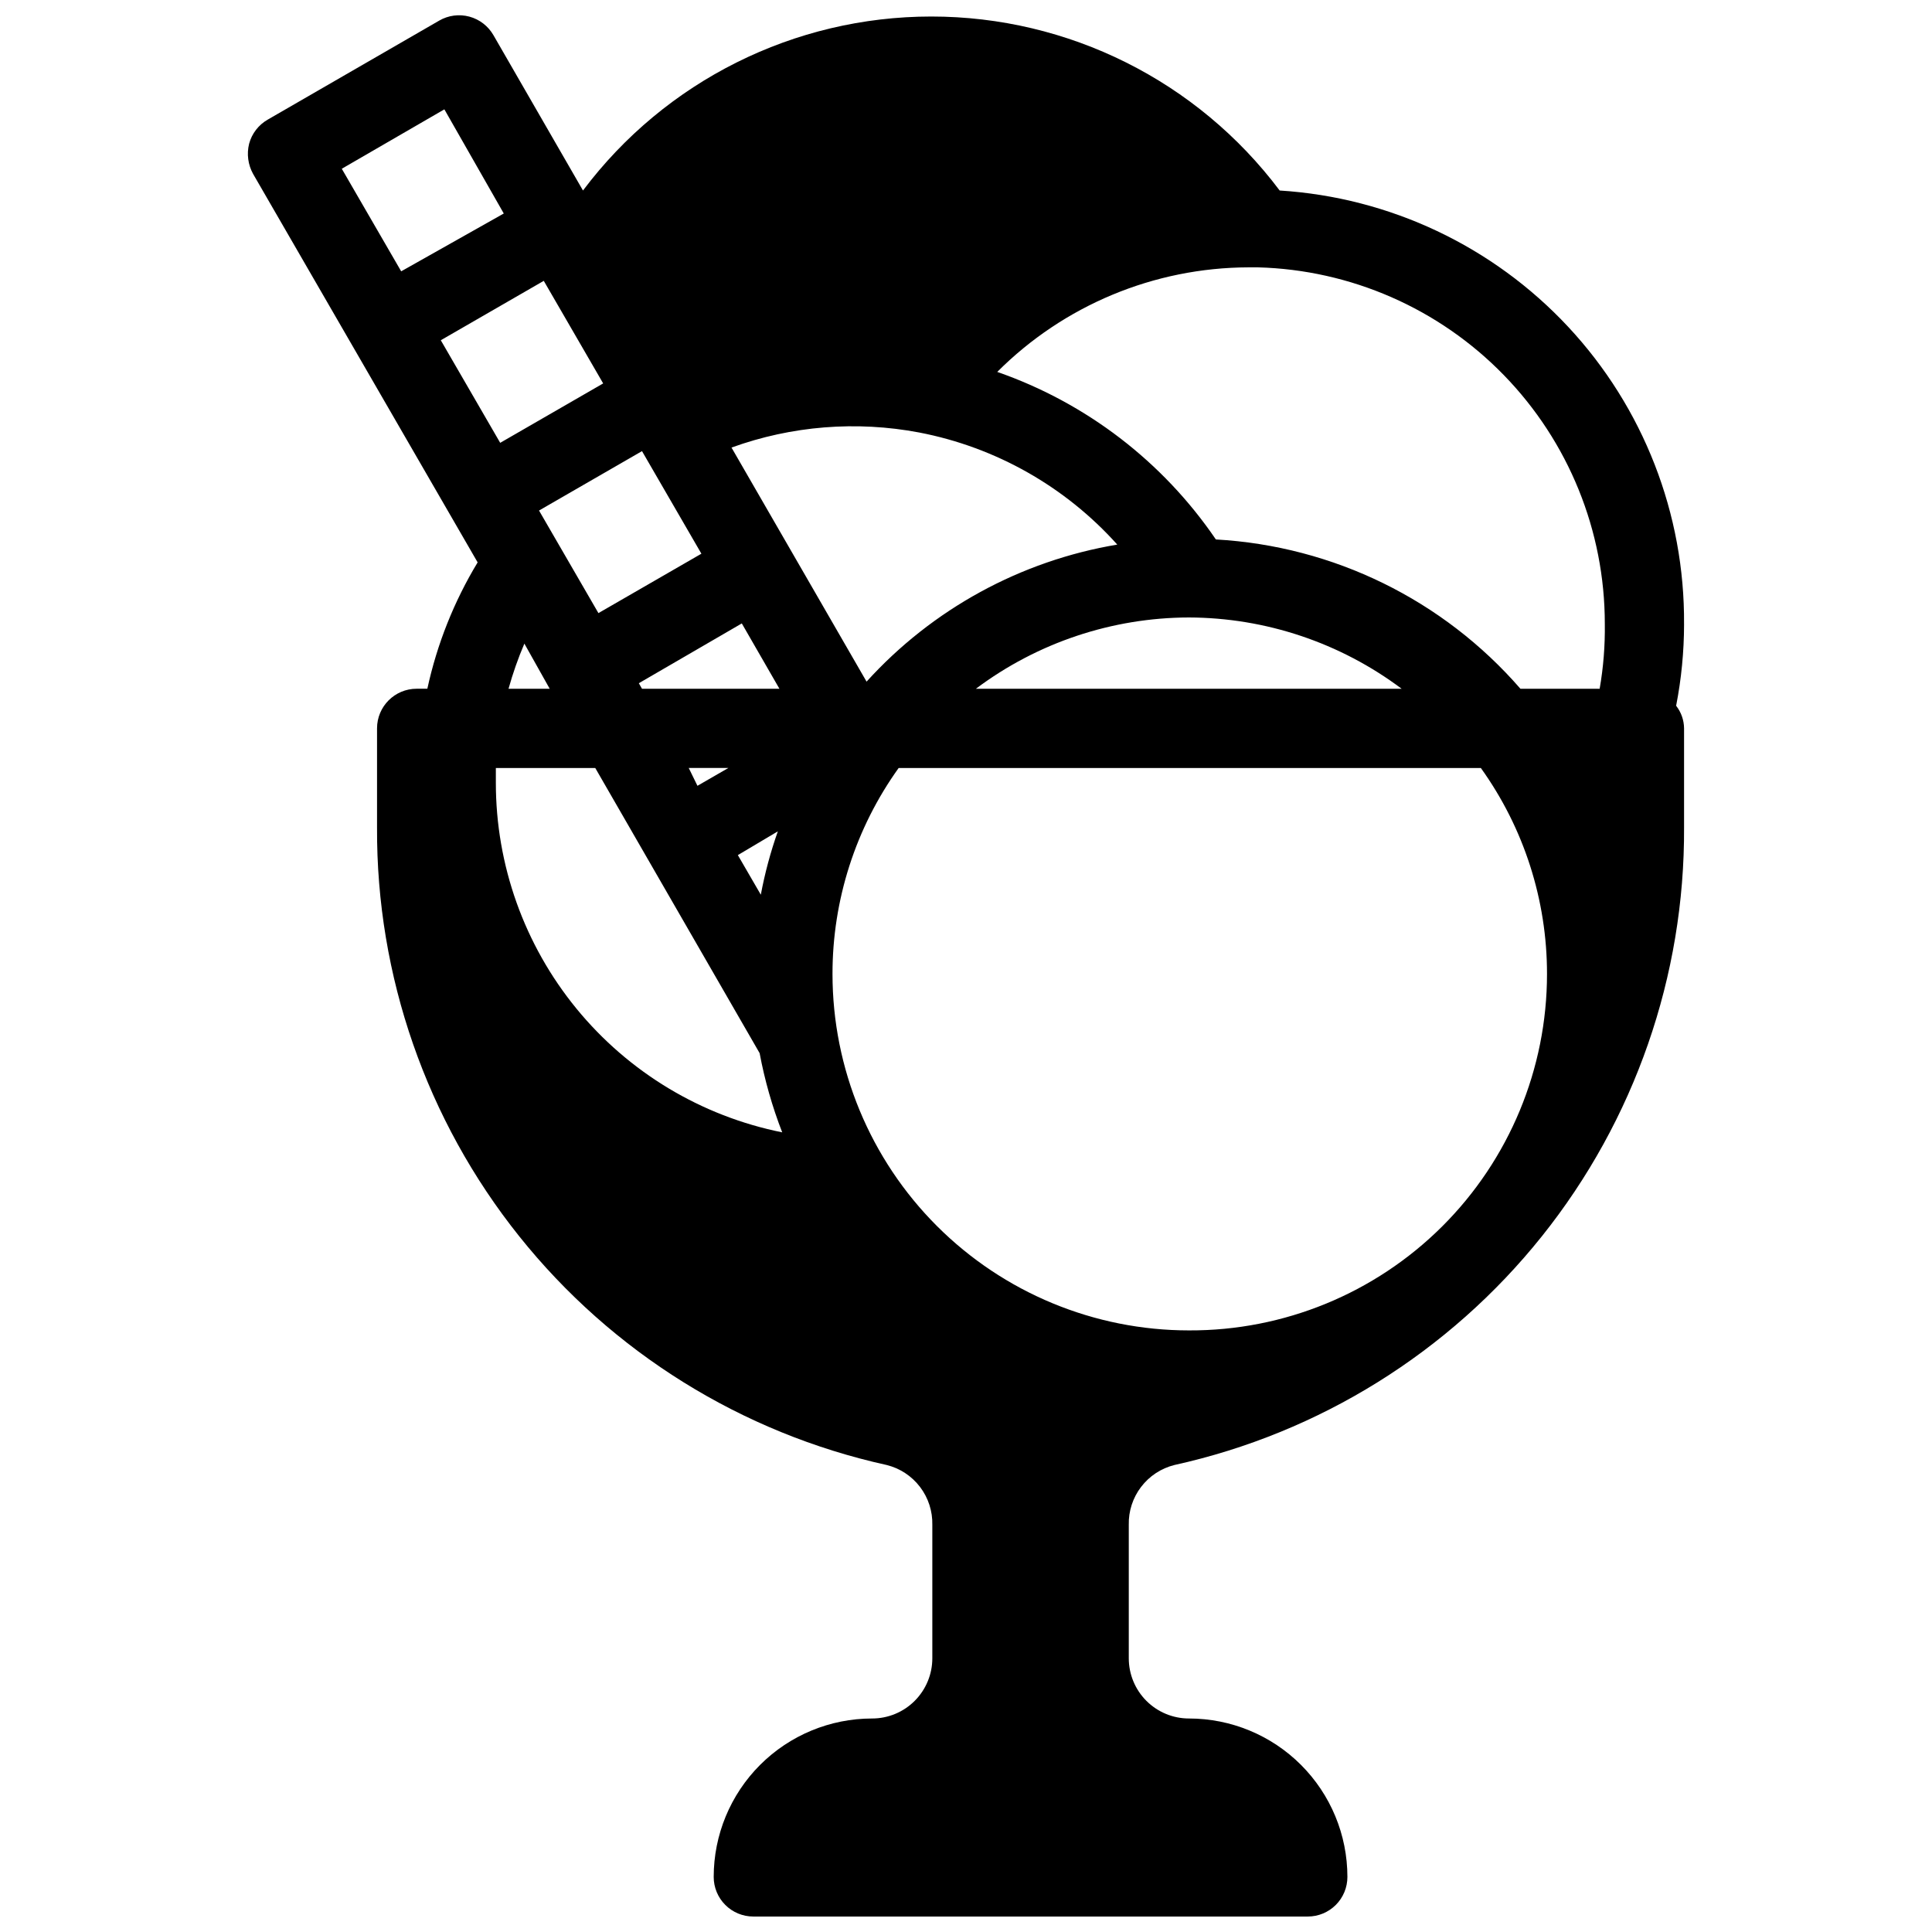 <?xml version="1.0" encoding="UTF-8"?>
<!-- The Best Svg Icon site in the world: iconSvg.co, Visit us! https://iconsvg.co -->
<svg width="800px" height="800px" version="1.1" viewBox="144 144 512 512" xmlns="http://www.w3.org/2000/svg">
 <defs>
  <clipPath id="a">
   <path d="m209 148.09h382v503.81h-382z"/>
  </clipPath>
 </defs>
 <g clip-path="url(#a)">
  <path d="m590.29 309.42c0.215-29.227-10.77-57.426-30.699-78.801-19.934-21.379-47.297-34.309-76.465-36.133-21.809-29.031-56.004-46.109-92.312-46.109-36.312 0-70.508 17.078-92.316 46.109l-23.719-41.145c-1.387-2.426-3.684-4.203-6.383-4.934-2.699-0.727-5.578-0.352-7.996 1.051l-45.449 26.242c-2.434 1.391-4.211 3.695-4.934 6.402-0.668 2.695-0.293 5.543 1.051 7.977l59.512 102.96c-6.262 10.348-10.766 21.664-13.328 33.484h-2.836c-5.797 0-10.496 4.699-10.496 10.496v26.238c-0.203 39.367 13.098 77.617 37.68 108.37 24.578 30.75 58.961 52.145 97.406 60.621 3.512 0.879 6.617 2.926 8.812 5.809 2.191 2.879 3.34 6.418 3.258 10.039v35.371c0 4.231-1.684 8.289-4.676 11.281-2.988 2.992-7.047 4.672-11.281 4.672-11.133 0-21.812 4.426-29.684 12.297-7.875 7.875-12.297 18.555-12.297 29.688 0 2.785 1.105 5.453 3.074 7.422 1.965 1.969 4.637 3.074 7.422 3.074h146.95-0.004c2.785 0 5.453-1.105 7.422-3.074s3.074-4.637 3.074-7.422c0-11.133-4.422-21.812-12.297-29.688-7.871-7.871-18.551-12.297-29.688-12.297-4.231 0-8.289-1.68-11.281-4.672-2.992-2.992-4.672-7.051-4.672-11.281v-35.371c-0.086-3.621 1.062-7.16 3.258-10.039 2.195-2.883 5.301-4.93 8.812-5.809 38.445-8.477 72.824-29.871 97.406-60.621s37.879-69 37.68-108.37v-26.238c-0.023-2.172-0.762-4.273-2.102-5.984 1.391-7.125 2.094-14.363 2.102-21.621zm-202.68-50.801c20.27 3.902 38.703 14.336 52.48 29.703-25.602 4.293-49.004 17.086-66.441 36.316l-35.793-62.031h0.004c15.926-5.766 33.109-7.144 49.75-3.988zm71.477 49.016c20.332 0.07 40.102 6.695 56.363 18.895h-112.83c16.297-12.223 36.102-18.848 56.469-18.895zm-144.95 18.895-0.84-1.469 27.289-15.848 9.973 17.316zm36 37.785c-1.934 5.473-3.441 11.086-4.512 16.793l-6.086-10.496zm-13.117-16.793-8.188 4.723-2.309-4.723zm-22.883-83.969 15.742 27.184-27.289 15.742-15.742-27.184zm-24.457 62.977h-10.914c1.133-4.078 2.535-8.074 4.199-11.965zm-55.102-137.81 27.184-15.742 15.746 27.602-27.188 15.324zm26.238 45.449 27.289-15.742 15.742 27.184-27.289 15.742zm14.59 117.24v-3.883h26.344l43.559 75.57v-0.004c1.34 7.168 3.344 14.195 5.984 20.992-21.414-4.297-40.676-15.875-54.512-32.773-13.836-16.898-21.387-38.066-21.375-59.906zm183.68 145.16c-25.051 0-49.078-9.953-66.797-27.668-17.715-17.715-27.668-41.742-27.668-66.797-0.012-19.578 6.117-38.668 17.531-54.578h154.29c11.414 15.91 17.543 35 17.531 54.578 0 25.125-10.012 49.219-27.816 66.945-17.809 17.727-41.941 27.629-67.07 27.52zm108.84-170.04h-20.992c-20.453-23.555-49.566-37.828-80.715-39.57-14.051-20.629-34.363-36.195-57.938-44.398 17.648-17.668 41.574-27.633 66.547-27.711h2.519c24.613 0.656 48 10.898 65.172 28.543 17.176 17.645 26.781 41.301 26.773 65.922 0.082 5.769-0.375 11.531-1.367 17.215z"/>
 </g>
</svg>